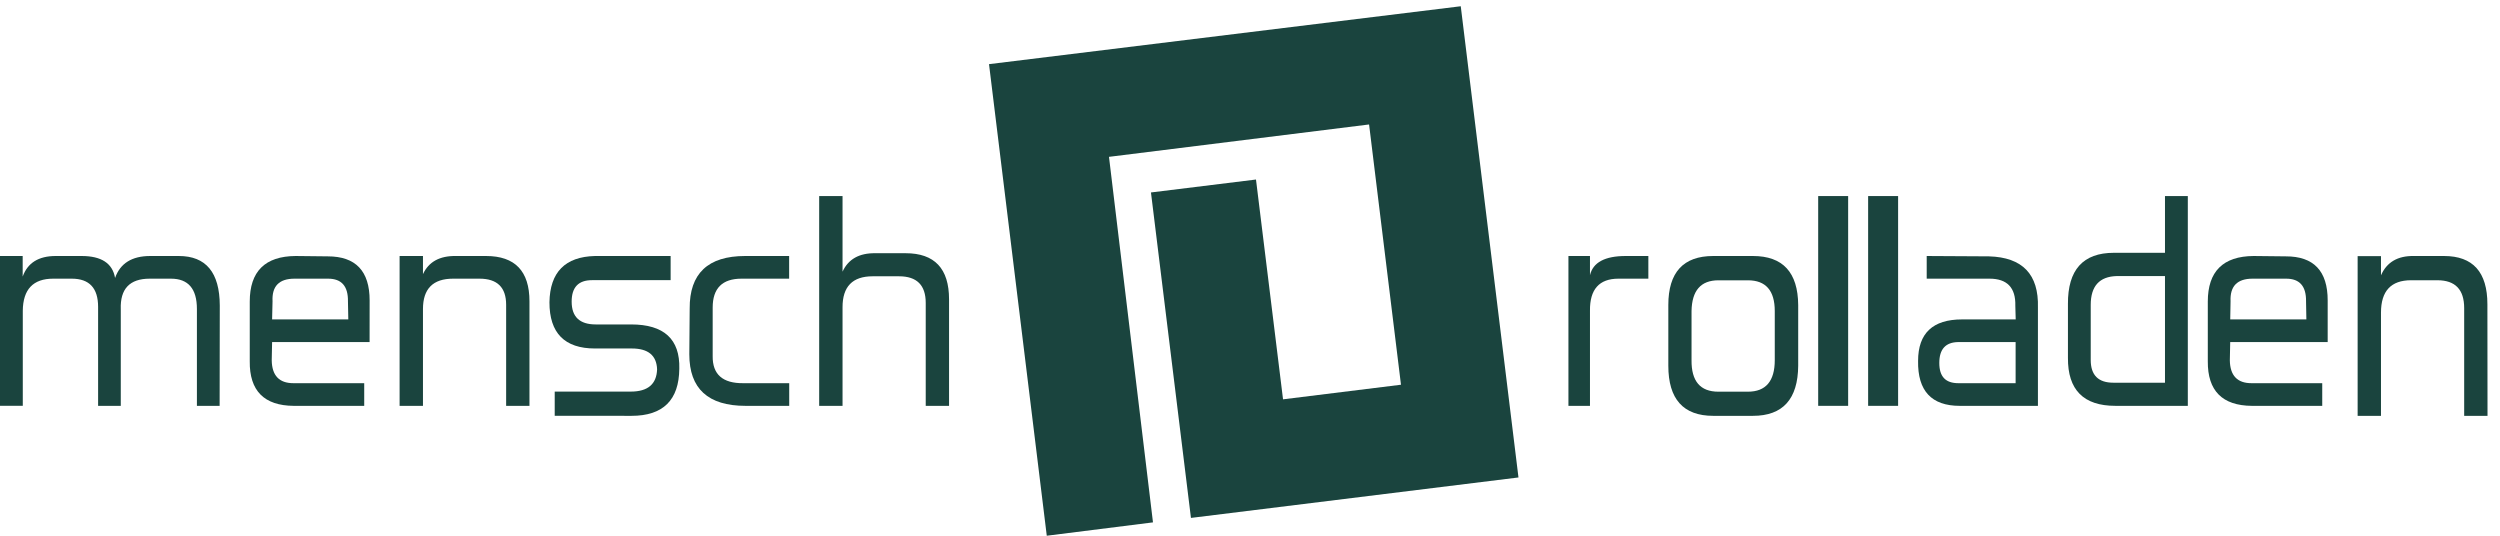 <svg width="182" height="39" viewBox="0 0 182 39" fill="none" xmlns="http://www.w3.org/2000/svg">
<path d="M15.989 29.546H14.335V22.494C14.335 21.023 13.705 20.287 12.444 20.287H10.898C9.441 20.287 8.739 21.03 8.793 22.517V29.546H7.142V22.341C7.142 20.972 6.503 20.287 5.223 20.287H3.872C2.415 20.287 1.677 21.064 1.659 22.619V29.543H0V18.637H1.651V20.134C2.008 19.142 2.805 18.637 4.053 18.637H5.945C7.383 18.637 8.193 19.17 8.377 20.235C8.75 19.171 9.603 18.638 10.936 18.637H13.014C14.996 18.637 15.991 19.838 16 22.24L15.989 29.546Z" fill="#1A443E"/>
<path d="M26.906 24.903H19.809L19.782 26.232C19.8 27.341 20.326 27.896 21.36 27.896H26.515V29.546H21.382C19.226 29.529 18.159 28.448 18.182 26.305V21.953C18.182 19.759 19.295 18.654 21.52 18.637L23.861 18.663C25.893 18.663 26.909 19.732 26.909 21.87L26.906 24.903ZM19.809 23.253H25.357L25.331 21.935C25.347 20.836 24.867 20.287 23.886 20.287H21.44C20.319 20.287 19.785 20.836 19.841 21.935L19.809 23.253Z" fill="#1A443E"/>
<path d="M38.545 29.546H36.847V22.189C36.847 20.919 36.199 20.286 34.902 20.287H32.984C31.523 20.287 30.792 21.023 30.792 22.494V29.546H29.091V18.637H30.792V19.956C31.21 19.059 32.008 18.62 33.184 18.637H35.383C37.491 18.637 38.545 19.736 38.545 21.935V29.546Z" fill="#1A443E"/>
<path d="M40.383 30.268V28.508H45.918C47.161 28.508 47.8 27.968 47.836 26.887C47.8 25.876 47.188 25.37 45.999 25.37H43.315C41.103 25.37 39.998 24.248 40 22.004C40.037 19.814 41.142 18.692 43.315 18.637H48.822V20.396H43.095C42.108 20.396 41.615 20.918 41.617 21.962C41.617 23.067 42.202 23.619 43.37 23.619H45.943C48.339 23.619 49.508 24.692 49.453 26.837C49.434 29.128 48.274 30.273 45.971 30.273L40.383 30.268Z" fill="#1A443E"/>
<path d="M57.455 29.546H54.277C51.547 29.546 50.182 28.294 50.182 25.792L50.209 22.468C50.191 19.914 51.537 18.637 54.247 18.637H57.449V20.287H53.982C52.582 20.287 51.883 20.988 51.883 22.39V25.919C51.864 27.254 52.609 27.913 54.116 27.896H57.455V29.546Z" fill="#1A443E"/>
<path d="M69.091 29.545H67.393V22.051C67.393 20.758 66.744 20.113 65.448 20.114H63.527C62.065 20.114 61.335 20.864 61.337 22.363V29.545H59.636V14.273H61.337V19.777C61.756 18.864 62.553 18.416 63.73 18.434H65.928C68.038 18.434 69.093 19.553 69.091 21.793V29.545Z" fill="#1A443E"/>
<path d="M83.937 38.029L80.734 11.418L99.669 9.061L101.991 28.008L93.405 29.071L91.436 13.069L83.79 14.011L86.701 37.704L110.545 34.759L106.343 0.455L72 4.67L76.205 39.001L83.937 38.029Z" fill="#1A443E"/>
<path d="M120 20.287H117.823C116.424 20.287 115.732 21.065 115.75 22.619V29.546H114.182V18.637H115.75V20.033C115.971 19.102 116.839 18.637 118.354 18.637H120V20.287Z" fill="#1A443E"/>
<path d="M130.909 26.623C130.89 29.056 129.791 30.273 127.612 30.273H124.726C122.545 30.273 121.454 29.056 121.454 26.623V22.206C121.454 19.827 122.545 18.637 124.726 18.637H127.612C129.791 18.637 130.89 19.827 130.909 22.206V26.623ZM129.203 26.218V22.648C129.203 21.154 128.551 20.406 127.246 20.406H125.101C123.82 20.406 123.168 21.154 123.144 22.648V26.218C123.127 27.751 123.779 28.516 125.101 28.515H127.246C128.551 28.515 129.203 27.749 129.203 26.218Z" fill="#1A443E"/>
<path d="M134.545 14.273H132.364V29.545H134.545V14.273Z" fill="#1A443E"/>
<path d="M138.182 14.273H136V29.545H138.182V14.273Z" fill="#1A443E"/>
<path d="M148.361 29.546H142.677C140.613 29.546 139.6 28.455 139.637 26.274C139.637 24.262 140.704 23.255 142.837 23.253H146.743L146.716 22.264C146.751 20.944 146.122 20.285 144.828 20.287H140.264V18.637L144.796 18.663C147.24 18.73 148.428 19.973 148.361 22.39V29.546ZM146.737 27.896V24.903H142.543C141.637 24.922 141.181 25.422 141.181 26.424C141.181 27.427 141.645 27.896 142.57 27.896H146.737Z" fill="#1A443E"/>
<path d="M154 29.545C151.679 29.545 150.528 28.38 150.546 26.051V22.131C150.529 19.646 151.645 18.404 153.893 18.404H157.611V14.273H159.273V29.545H154ZM154.098 20.098C152.837 20.132 152.206 20.83 152.205 22.194V26.207C152.205 27.312 152.756 27.863 153.858 27.861L157.611 27.861V20.098H154.098Z" fill="#1A443E"/>
<path d="M169.455 24.903H162.359L162.332 26.232C162.35 27.341 162.875 27.896 163.909 27.896H169.059V29.546H163.936C161.781 29.529 160.711 28.448 160.728 26.305V21.953C160.728 19.759 161.84 18.654 164.064 18.637L166.401 18.663C168.437 18.656 169.455 19.726 169.455 21.872V24.903ZM162.361 23.253H167.904L167.88 21.935C167.896 20.836 167.414 20.287 166.433 20.287H163.989C162.87 20.287 162.335 20.836 162.385 21.935L162.361 23.253Z" fill="#1A443E"/>
<path d="M181.091 30.273H179.392V22.431C179.392 21.081 178.745 20.402 177.442 20.402H175.525C174.065 20.402 173.336 21.187 173.336 22.757V30.273H171.636V18.645H173.336V20.043C173.755 19.087 174.552 18.619 175.726 18.637H177.924C180.03 18.637 181.083 19.809 181.083 22.152L181.091 30.273Z" fill="#1A443E"/>
</svg>
